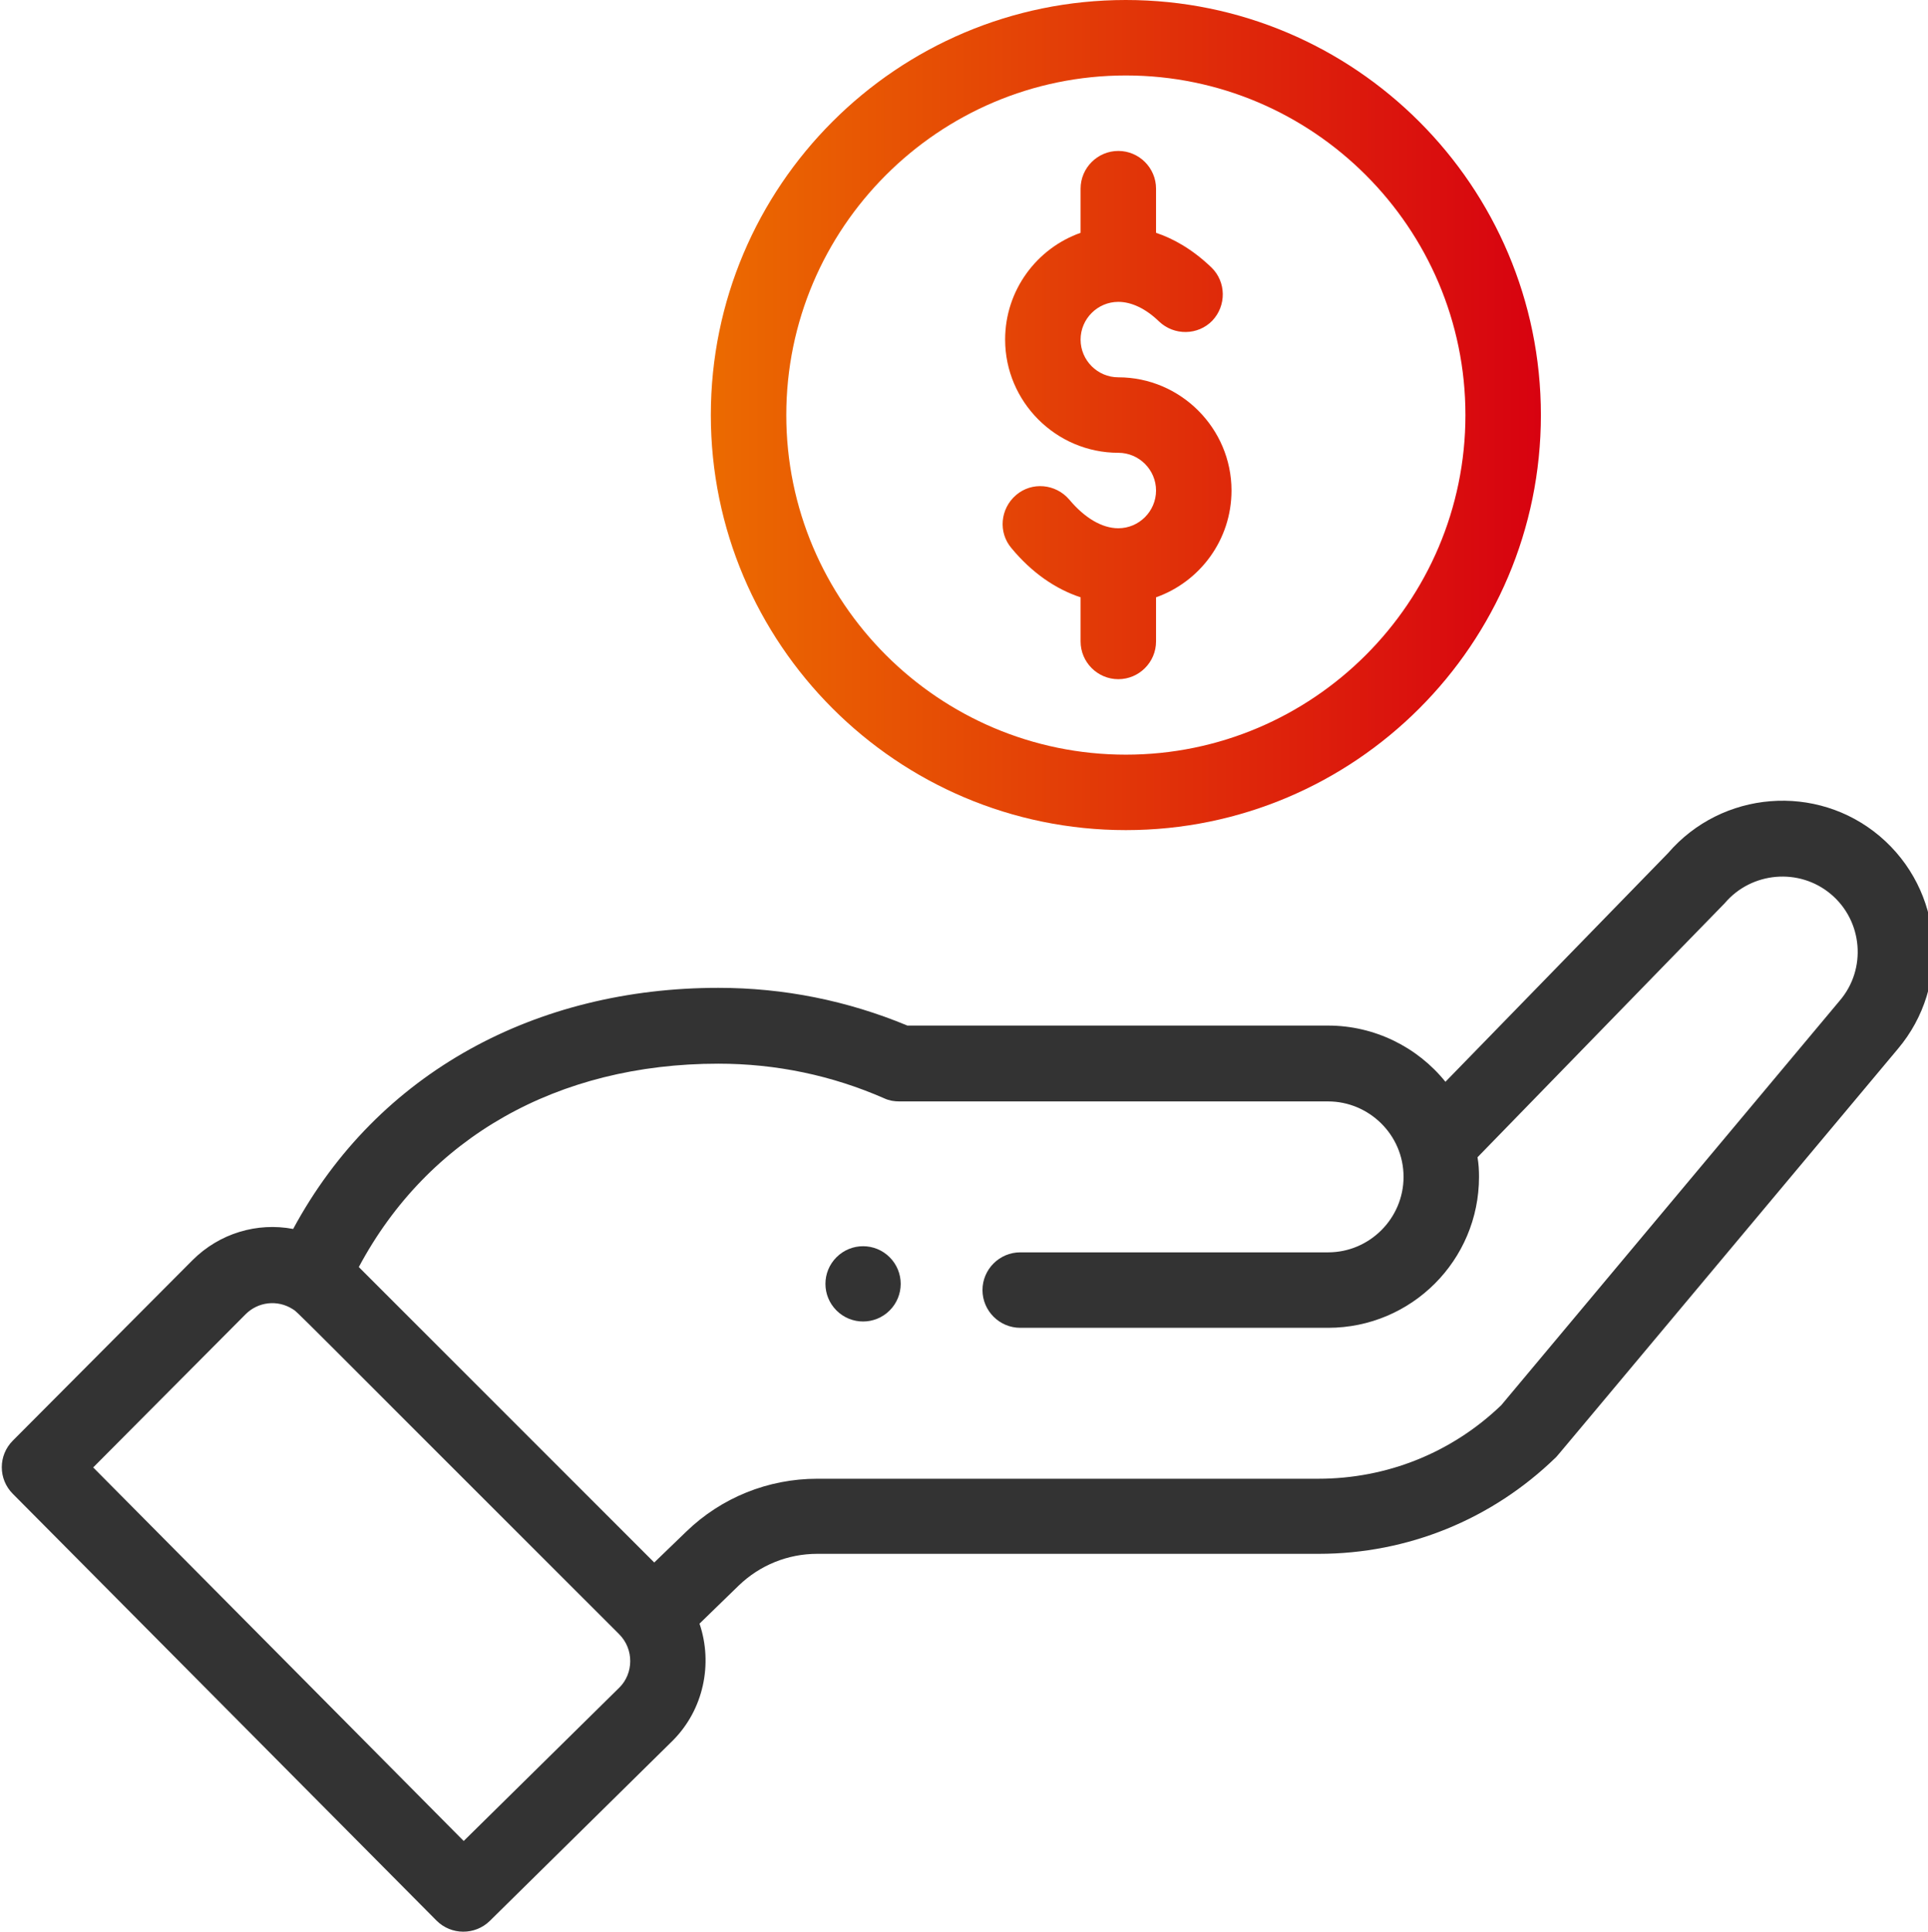 <?xml version="1.0" encoding="utf-8"?>
<!-- Generator: Adobe Illustrator 25.2.3, SVG Export Plug-In . SVG Version: 6.00 Build 0)  -->
<svg version="1.1" id="Layer_1" xmlns="http://www.w3.org/2000/svg" xmlns:xlink="http://www.w3.org/1999/xlink" x="0px" y="0px"
	 viewBox="0 0 511 512" style="enable-background:new 0 0 511 512;" xml:space="preserve">
<style type="text/css">
	.st0{clip-path:url(#SVGID_2_);fill:url(#SVGID_3_);}
	.st1{clip-path:url(#SVGID_5_);fill:url(#SVGID_6_);}
	.st2{fill:#333333;}
</style>
<g>
	<defs>
		<path id="SVGID_1_" d="M188.4,110c0,60.6,49.3,110,110,110s110-49.3,110-110S359.1,0,298.4,0S188.4,49.3,188.4,110z M388.4,110
			c0,49.6-40.4,90-90,90s-90-40.4-90-90c0-49.6,40.4-90,90-90S388.4,60.4,388.4,110z"/>
	</defs>
	<clipPath id="SVGID_2_">
		<use xlink:href="#SVGID_1_"  style="overflow:visible;"/>
	</clipPath>
	<linearGradient id="SVGID_3_" gradientUnits="userSpaceOnUse" x1="184.779" y1="109.971" x2="412.057" y2="109.971">
		<stop  offset="0" style="stop-color:#EC6C00"/>
		<stop  offset="1" style="stop-color:#D70010"/>
	</linearGradient>
	<rect x="184.8" y="-3.7" class="st0" width="227.3" height="227.3"/>
</g>
<g>
	<defs>
		<path id="SVGID_4_" d="M286.4,50v11.7c-11.6,4.1-20,15.2-20,28.3c0,16.5,13.5,30,30,30c5.5,0,10,4.5,10,10s-4.5,10-10,10
			c-4.3,0-8.9-2.7-13-7.6c-3.6-4.2-9.9-4.8-14.1-1.2c-4.2,3.6-4.8,9.9-1.2,14.1c5.3,6.4,11.6,10.8,18.3,13V170c0,5.5,4.5,10,10,10
			s10-4.5,10-10v-11.7c11.6-4.1,20-15.2,20-28.3c0-16.5-13.5-30-30-30c-5.5,0-10-4.5-10-10s4.5-10,10-10c3.5,0,7.3,1.8,10.8,5.2
			c4,3.8,10.3,3.7,14.1-0.2c3.8-4,3.7-10.3-0.2-14.1c-5.1-4.9-10.2-7.7-14.7-9.2V50c0-5.5-4.5-10-10-10S286.4,44.5,286.4,50z"/>
	</defs>
	<clipPath id="SVGID_5_">
		<use xlink:href="#SVGID_4_"  style="overflow:visible;"/>
	</clipPath>
	<linearGradient id="SVGID_6_" gradientUnits="userSpaceOnUse" x1="184.779" y1="109.971" x2="412.057" y2="109.971">
		<stop  offset="0" style="stop-color:#EC6C00"/>
		<stop  offset="1" style="stop-color:#D70010"/>
	</linearGradient>
	<rect x="184.8" y="-3.7" class="st1" width="227.3" height="227.3"/>
</g>
<path class="st2" d="M235.8,347.3c3.9-3.9,3.9-10.2,0-14.1c-3.9-3.9-10.2-3.9-14.1,0c-3.9,3.9-3.9,10.2,0,14.1
	C225.6,351.2,231.9,351.2,235.8,347.3z"/>
<path class="st2" d="M115.7,509c3.9,3.9,10.2,3.9,14.1,0.1l48.5-47.8c8.2-8.2,10.7-20.4,7.1-31l10.4-10.1c5.6-5.4,13-8.4,20.8-8.4
	h132.9c23.6,0,45.9-9.1,62.8-25.5c0.7-0.7-5.3,6.4,90.7-108.3c14.2-16.8,12.1-42.1-4.8-56.4c-16.7-14.1-41.8-12.1-56.1,4.5l-59,60.6
	c-7.4-9.2-18.8-14.9-31.1-14.9H240.5c-15.9-6.6-32.7-10-50.1-10c-48.1,0-90.2,22.2-112.7,63.9c-9.5-1.8-19.5,1.1-26.7,8.3L3.4,381.8
	c-3.9,3.9-3.9,10.2,0,14.1L115.7,509z M190.4,281.9c15.3,0,30.1,3.1,44,9.2c1.3,0.6,2.6,0.8,4,0.8H352c10.8,0,20,8.8,20,20
	c0,11-9,20-20,20h-81.6c-5.5,0-10,4.5-10,10c0,5.5,4.5,10,10,10H352c22.1,0,40-17.9,40-40c0-1.8-0.1-3.5-0.4-5.2
	c57.1-58.7,65.1-66.9,65.5-67.3c7.1-8.4,19.8-9.5,28.2-2.4c8.4,7.1,9.5,19.8,2.3,28.2l-89.7,107.2c-13.1,12.6-30.3,19.5-48.5,19.5
	H216.6c-13,0-25.4,5-34.7,14l-8.5,8.2l-78.3-78.3C113.4,301.5,147.7,281.9,190.4,281.9z M65.1,348.3c3.3-3.3,8.4-3.9,12.4-1.4
	c1.7,1.1-3.2-3.5,86.6,86.2c4,4,3.8,10.4,0.1,14.1l-41.3,40.7l-98.2-99L65.1,348.3z"/>
</svg>
